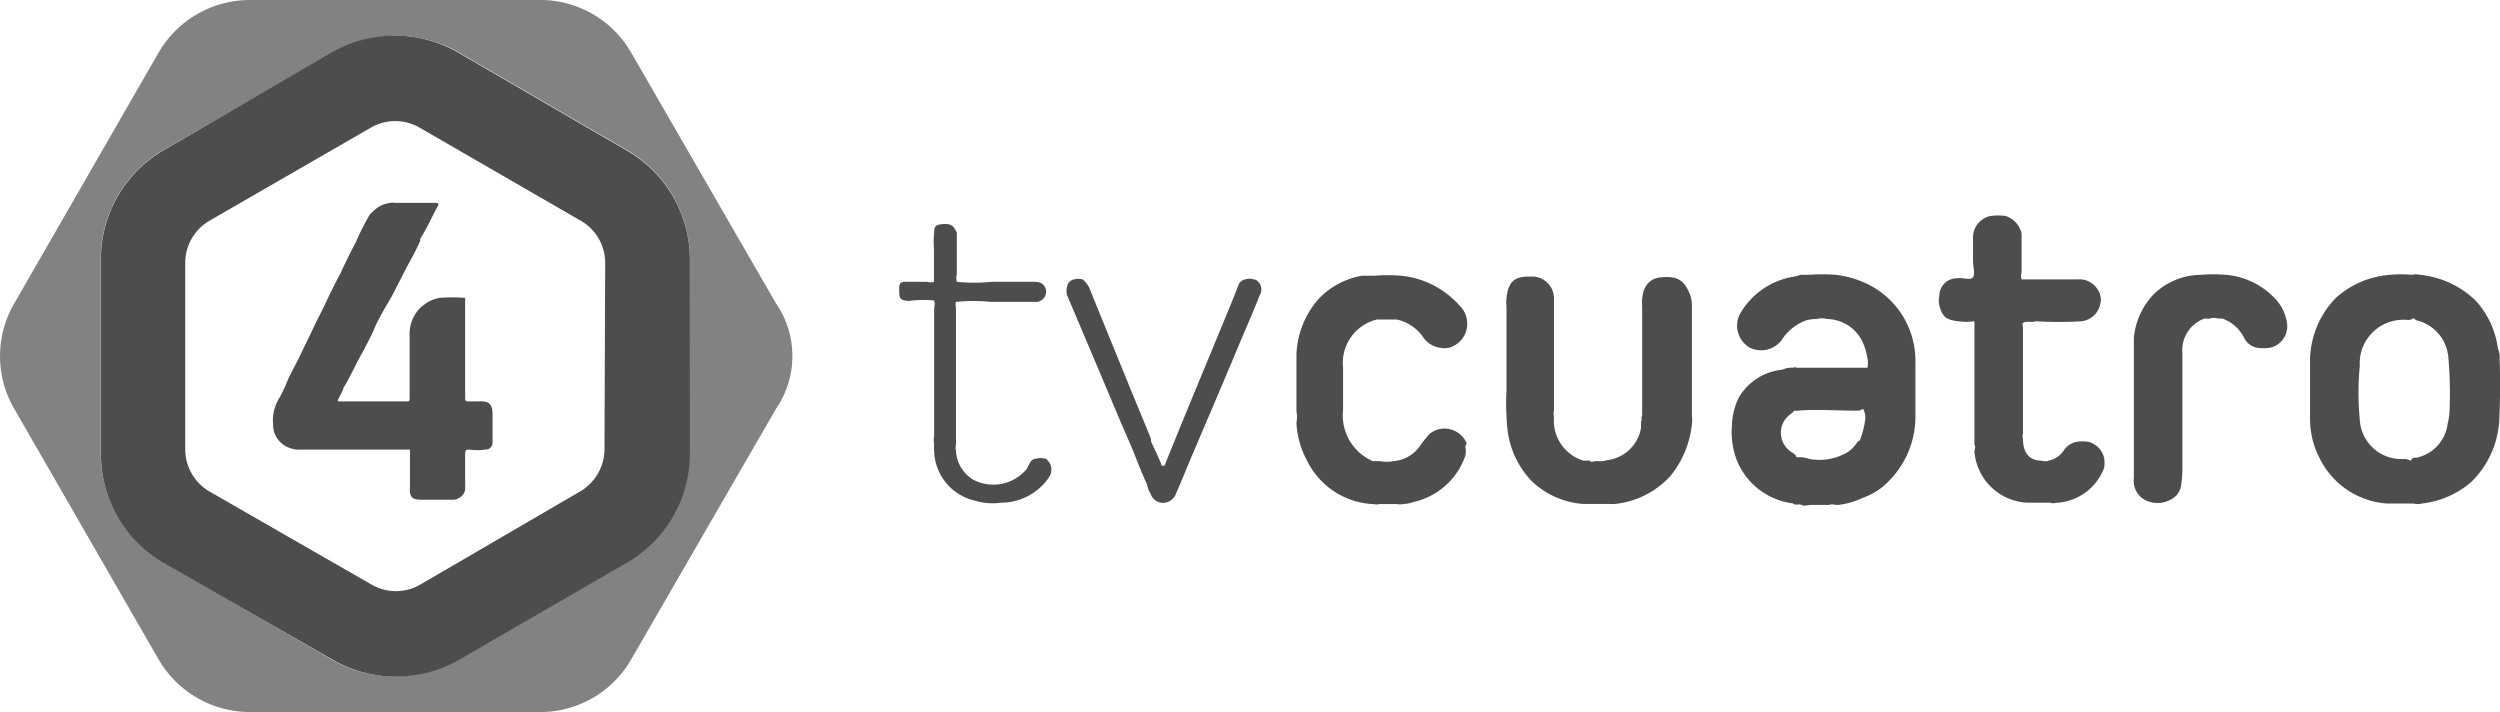 <svg xmlns="http://www.w3.org/2000/svg" viewBox="0 0 143.18 40.79"><defs><style>.cls-1,.cls-2{fill:#4d4d4d;}.cls-2{isolation:isolate;opacity:0.7;}</style></defs><g id="Capa_2" data-name="Capa 2"><g id="Capa_1-2" data-name="Capa 1"><g id="Logos"><path class="cls-1" d="M24.24,28.62h1.65a.67.67,0,0,0,.43-.12.62.62,0,0,0,.32-.62V26c0-.22.06-.25.25-.25a3.39,3.39,0,0,0,.9,0,.4.4,0,0,0,.42-.38V23.74c0-.54-.15-.79-.78-.75h-.57c-.18,0-.22,0-.22-.22V17.06h0a8.9,8.9,0,0,0-1.46,0,2,2,0,0,0-.95.44,1.26,1.26,0,0,0-.31.3,2.13,2.13,0,0,0-.46,1.46V22.8c0,.13,0,.2-.18.19H19.49c-.14,0-.18,0-.1-.16s.17-.34.26-.51h0c0-.12.11-.24.17-.35.24-.44.47-.89.69-1.34l.34-.61c.2-.41.43-.8.61-1.25s.66-1.25,1-1.84l.83-1.62c.27-.49.55-1,.78-1.52v-.11c.38-.61.66-1.25,1-1.87.1-.16,0-.19-.11-.19H22.56a.34.34,0,0,0-.2,0h0a1.58,1.58,0,0,0-1,.5h0a.84.84,0,0,0-.28.34,12.83,12.83,0,0,0-.69,1.39c-.31.58-.6,1.17-.87,1.76h0c-.29.55-.57,1.1-.83,1.66s-.54,1.07-.79,1.61-.44.9-.66,1.37-.52,1-.75,1.49A8.61,8.61,0,0,1,16,22.79a2.43,2.43,0,0,0-.36,1.51,1.4,1.4,0,0,0,1,1.37h0a1.23,1.23,0,0,0,.54.08h6.3v2.13C23.42,28.6,23.72,28.62,24.24,28.62Z"/><path class="cls-2" d="M44.44,17.37,36.14,3a6,6,0,0,0-5.22-3H14.33A6.05,6.05,0,0,0,9.09,3L.82,17.37a6,6,0,0,0,0,6.05L9.09,37.78a6.06,6.06,0,0,0,5.23,3h16.6a6,6,0,0,0,5.22-3l8.3-14.36A5.33,5.33,0,0,0,44.44,17.37Zm-5,8.59a7.19,7.19,0,0,1-3.6,6.24L26.2,37.78a7.21,7.21,0,0,1-7.19,0L9.37,32.2A7.21,7.21,0,0,1,5.77,26V14.83a7.21,7.21,0,0,1,3.6-6.24L19.08,3a7.26,7.26,0,0,1,7.19,0L35.91,8.6a7.18,7.18,0,0,1,3.6,6.24Z"/><path class="cls-1" d="M35.86,8.6,26.22,3A7.26,7.26,0,0,0,19,3L9.38,8.6a7.21,7.21,0,0,0-3.6,6.24V26a7.19,7.19,0,0,0,3.6,6.24l9.7,5.56a7.26,7.26,0,0,0,7.19,0l9.64-5.58A7.18,7.18,0,0,0,39.51,26V14.83A7.18,7.18,0,0,0,35.86,8.6ZM34.62,25.74a2.82,2.82,0,0,1-1.4,2.41l-9.15,5.33a2.78,2.78,0,0,1-2.79,0L12,28.15a2.79,2.79,0,0,1-1.39-2.41V15.05A2.79,2.79,0,0,1,12,12.64l9.24-5.33a2.78,2.78,0,0,1,2.79,0l9.23,5.33a2.78,2.78,0,0,1,1.4,2.41Z"/><path class="cls-1" d="M143.16,20.58a1.39,1.39,0,0,0-.1-.63,5.07,5.07,0,0,0-1.25-2.71,5.35,5.35,0,0,0-3.21-1.5.9.9,0,0,0-.46,0h0a6.53,6.53,0,0,0-1.25,0,5.2,5.2,0,0,0-3.11,1.32,5.22,5.22,0,0,0-1.48,3.52V24a4.91,4.91,0,0,0,.6,2.34,4.65,4.65,0,0,0,3.84,2.5h1.5a.9.9,0,0,0,.46,0,5.23,5.23,0,0,0,2.85-1.25,5.37,5.37,0,0,0,1.59-3.54C143.19,22.9,143.2,21.73,143.16,20.58Zm-2.86,2.69a4,4,0,0,1-.12,1,2.26,2.26,0,0,1-1.78,1.94c-.13,0-.26,0-.32.18a.84.84,0,0,0-.49-.1,2.38,2.38,0,0,1-2.44-2.26,15.75,15.75,0,0,1,0-3.07,2.49,2.49,0,0,1,2.34-2.64,2,2,0,0,1,.35,0,.5.5,0,0,0,.4-.11.37.37,0,0,0,.25.16,2.37,2.37,0,0,1,1.73,2.09A23.47,23.47,0,0,1,140.3,23.27Z"/><path class="cls-1" d="M96.8,16.89c-.35-.89-.76-1.1-1.74-1a1.07,1.07,0,0,0-.9.71,2.3,2.3,0,0,0-.11.94v6.24c-.07.12,0,.29-.07.4a2,2,0,0,1,0,.35A2.24,2.24,0,0,1,92,26.36c-.26.11-.55,0-.81.09h0s-.12,0-.16-.08a1.27,1.27,0,0,1-.39,0A2.4,2.4,0,0,1,89,23.89a.9.9,0,0,1,0-.4V17.05a1.25,1.25,0,0,0-1.29-1.21l-.18,0c-.85,0-1.17.37-1.25,1.25a1.62,1.62,0,0,0,0,.44V22.4a10.59,10.59,0,0,0,0,1.38,8.47,8.47,0,0,0,.1,1.13,5.13,5.13,0,0,0,1.34,2.64,4.76,4.76,0,0,0,2.92,1.31h1.5a2.41,2.41,0,0,0,.38,0,5,5,0,0,0,3.14-1.59,5.59,5.59,0,0,0,1.24-3,1.62,1.62,0,0,0,0-.44V17.44A2,2,0,0,0,96.8,16.89Z"/><path class="cls-1" d="M106.9,16.24h0a5.72,5.72,0,0,0-1.76-.5,10.68,10.68,0,0,0-1.6,0h-.41l-.3.09A4.34,4.34,0,0,0,99.64,18a1.46,1.46,0,0,0,.57,1.91,1.48,1.48,0,0,0,1.82-.42,2.86,2.86,0,0,1,1.4-1.14,2.57,2.57,0,0,1,.62-.08,1.18,1.18,0,0,1,.59,0,2.3,2.3,0,0,1,2,1.24,3.73,3.73,0,0,1,.31,1,1.28,1.28,0,0,1,0,.55h-4.07a.12.12,0,0,0-.16,0,1.26,1.26,0,0,0-.63.11,3.26,3.26,0,0,0-2.49,1.57,3.84,3.84,0,0,0-.41,1.66,4.43,4.43,0,0,0,.34,2.1,4,4,0,0,0,3.16,2.33c.14.15.33,0,.49.09s.34,0,.5,0h1.08c.15-.07.34,0,.49,0a4.37,4.37,0,0,0,1.46-.42,3.6,3.6,0,0,0,1.25-.74A5.25,5.25,0,0,0,109.7,24V20.68A4.89,4.89,0,0,0,106.9,16.24Zm-.08,7.82a5.15,5.15,0,0,1-.31,1.18c-.13,0-.16.14-.23.21a1.73,1.73,0,0,1-.63.54,3.2,3.2,0,0,1-2,.3,1.84,1.84,0,0,0-.77-.1c0-.17-.2-.23-.31-.32a1.31,1.31,0,0,1-.35-1.82,1.45,1.45,0,0,1,.35-.35.66.66,0,0,0,.19-.18.67.67,0,0,0,.2,0c1.11-.09,2.22,0,3.34,0a.66.66,0,0,0,.4-.1A1,1,0,0,1,106.82,24.06Z"/><path class="cls-1" d="M71.8,16a.79.79,0,0,0-.48,0,.53.53,0,0,0-.41.38c-.27.69-.55,1.38-.83,2.05l-1.81,4.38q-.78,1.88-1.53,3.75a.12.12,0,0,1-.13.12c-.14,0-.09-.09-.12-.15-.18-.42-.38-.84-.57-1.25a.52.52,0,0,0-.06-.3c-1.15-2.78-2.29-5.58-3.42-8.36A1.35,1.35,0,0,0,62,16a1,1,0,0,0-.48,0,.51.51,0,0,0-.41.43.94.94,0,0,0,0,.47L63,21.36c.56,1.33,1.12,2.68,1.7,4,.35.8.63,1.63,1,2.39a1.2,1.2,0,0,0,.19.51.76.76,0,0,0,.71.54.8.8,0,0,0,.76-.55c.32-.72.6-1.43.9-2.14.94-2.2,1.88-4.4,2.8-6.6.36-.85.74-1.71,1.07-2.57a.64.64,0,0,0-.17-.89A.41.41,0,0,0,71.8,16Z"/><path class="cls-1" d="M84,25.39a1.38,1.38,0,0,0-1.8-.74,2.38,2.38,0,0,0-.3.18,5.64,5.64,0,0,0-.61.76,2.06,2.06,0,0,1-1.47.82,2.15,2.15,0,0,1-.8,0h-.4a2.86,2.86,0,0,1-1.7-2.94V21.06a2.56,2.56,0,0,1,1.93-2.76H80a2.5,2.5,0,0,1,1.5,1,1.4,1.4,0,0,0,1,.62,1.29,1.29,0,0,0,.48,0,1.43,1.43,0,0,0,1-1.76,1.36,1.36,0,0,0-.39-.66,5.17,5.17,0,0,0-3.35-1.71,9.77,9.77,0,0,0-1.53,0H78a4.5,4.5,0,0,0-2.5,1.35,5.11,5.11,0,0,0-1.25,3.14v3.27a1.83,1.83,0,0,1,0,.66,5.06,5.06,0,0,0,.6,2.16,4.46,4.46,0,0,0,3.75,2.5h.09a.45.45,0,0,0,.28,0H80a1.21,1.21,0,0,0,.38,0,2.08,2.08,0,0,0,.54-.11,4.08,4.08,0,0,0,3-2.65,1.28,1.28,0,0,0,0-.55Z"/><path class="cls-1" d="M127.47,15.74a8.78,8.78,0,0,0-1.45,0h0a3.92,3.92,0,0,0-2.7,1.14,4.15,4.15,0,0,0-1.11,2.49v8a1.25,1.25,0,0,0,.61,1.25,1.57,1.57,0,0,0,1.49,0,1.06,1.06,0,0,0,.6-.8,6,6,0,0,0,.08-.95V20.25a1.93,1.93,0,0,1,1.25-2h.31a.72.72,0,0,1,.5,0,1,1,0,0,1,.24,0,2.21,2.21,0,0,1,1.25,1.13,1.06,1.06,0,0,0,.74.54,2.81,2.81,0,0,0,.71,0,1.25,1.25,0,0,0,1-1.33A2.57,2.57,0,0,0,130.2,17,4.36,4.36,0,0,0,127.47,15.74Z"/><path class="cls-1" d="M119.59,25.3a2.29,2.29,0,0,0-.64,0,1.16,1.16,0,0,0-.77.52,1.3,1.3,0,0,1-.82.55c-.2.1-.43,0-.63,0h0c-.57-.08-.87-.51-.87-1.24a.45.45,0,0,1,0-.28V18.76a.42.42,0,0,1,0-.27h0c.22-.13.5,0,.72-.09h0a23.43,23.43,0,0,0,2.65,0,1.25,1.25,0,0,0,1.06-1,.94.94,0,0,0,0-.47A1.24,1.24,0,0,0,119,16h-3.22a.65.65,0,0,1,0-.39V13.37a1.38,1.38,0,0,0-.91-1,3.17,3.17,0,0,0-.87,0,1.25,1.25,0,0,0-1,1.31v1.25c0,.37.13.72,0,.94s-.61,0-.93.07a1,1,0,0,0-1,1,1.32,1.32,0,0,0,0,.56c.18.64.38.82,1.07.9a3.7,3.7,0,0,0,.94,0v7.07c.09.12,0,.27,0,.4a3.19,3.19,0,0,0,3,2.92h1.34c.16.07.31,0,.46,0a3.09,3.09,0,0,0,2.63-2,1.69,1.69,0,0,0,0-.55A1.24,1.24,0,0,0,119.59,25.3Z"/><path class="cls-1" d="M59.83,26.27a.79.79,0,0,0-.48,0c-.37,0-.41.43-.6.65a2.49,2.49,0,0,1-3,.56h0a2.05,2.05,0,0,1-1-1.68.55.55,0,0,1,0-.31V17.6a.55.55,0,0,1,0-.31h0a9.93,9.93,0,0,1,2,0h2.52a.59.59,0,0,0,.64-.53.54.54,0,0,0-.07-.33c-.15-.28-.42-.29-.7-.29H56.8a9.93,9.93,0,0,1-2,0h0a.79.79,0,0,1,0-.43V13.33c-.2-.45-.37-.54-.87-.49s-.4.3-.44.58a6.91,6.91,0,0,0,0,.91c0,.6,0,1.21,0,1.81h0a.59.59,0,0,1-.37,0H51.83c-.38,0-.33.29-.33.54s0,.48.33.53a1,1,0,0,0,.42,0,6.53,6.53,0,0,1,1.25,0h0a.79.79,0,0,1,0,.43V25a1,1,0,0,0,0,.43,2.28,2.28,0,0,0,0,.37,3,3,0,0,0,2.32,2.87,3.52,3.52,0,0,0,1.51.12,3.32,3.32,0,0,0,2.76-1.47.77.77,0,0,0-.23-1.07Z"/></g></g></g></svg>
